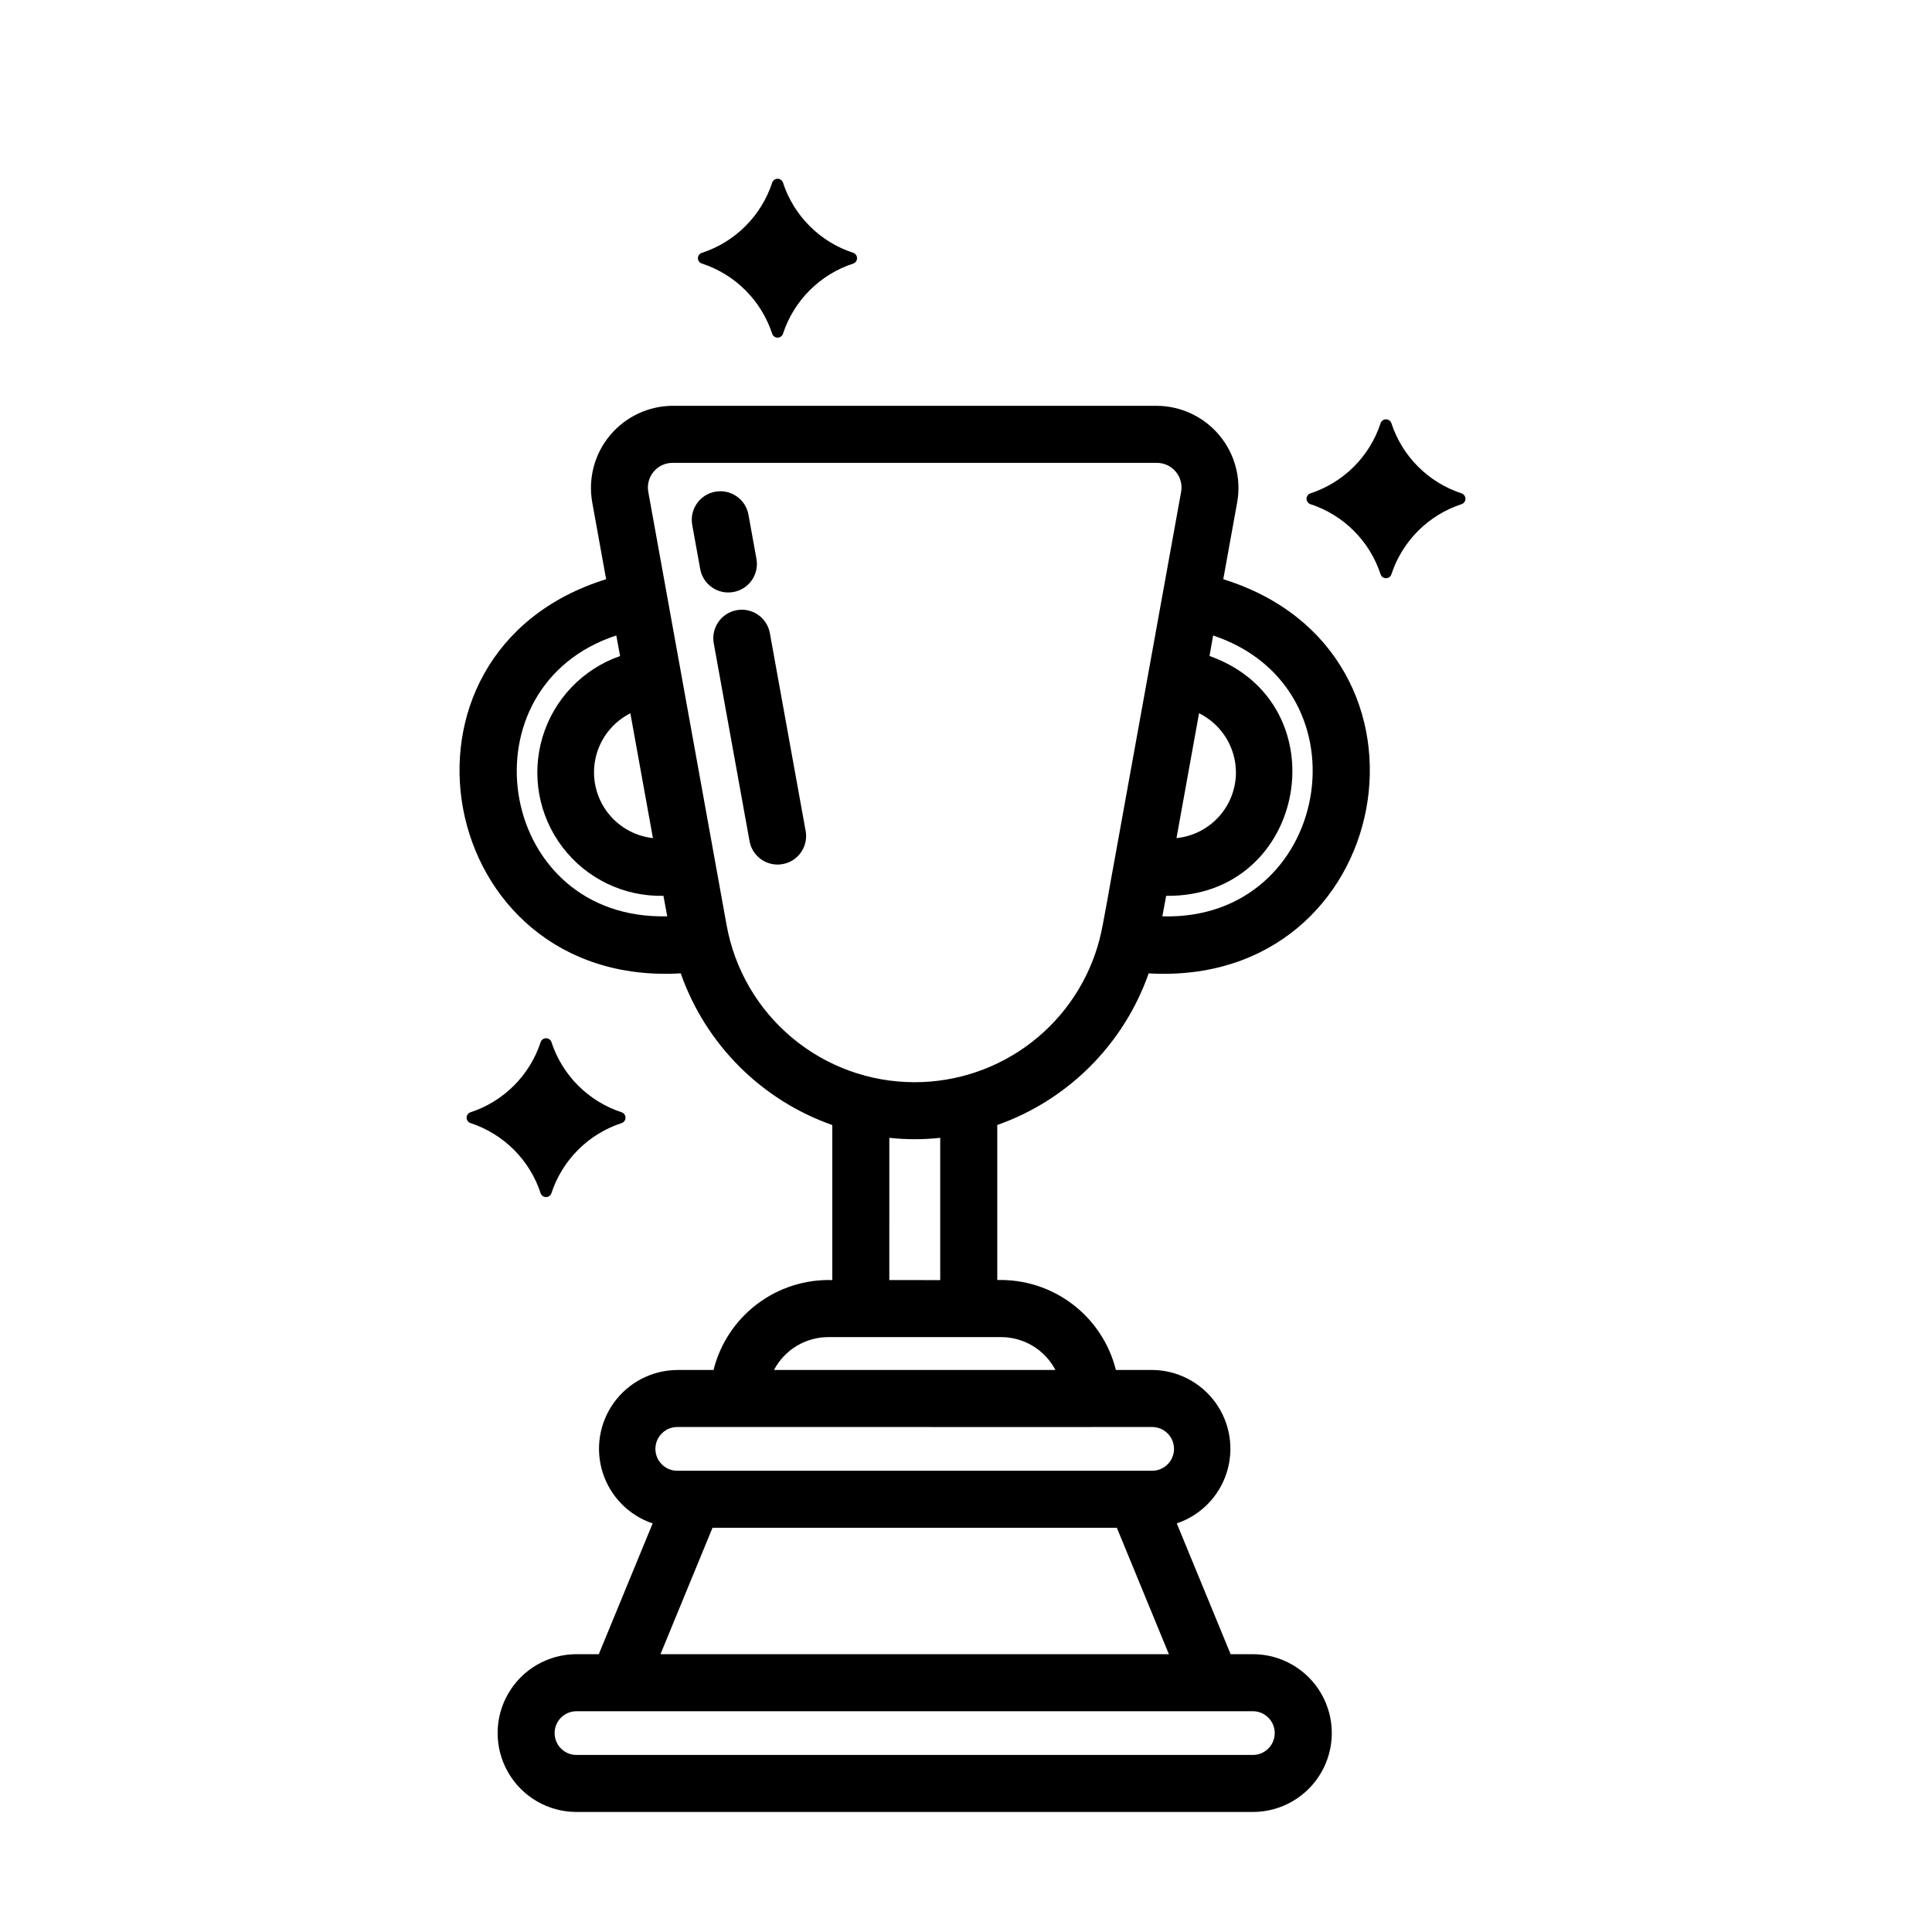 <?xml version="1.0" encoding="UTF-8"?>
<!-- Uploaded to: ICON Repo, www.iconrepo.com, Generator: ICON Repo Mixer Tools -->
<svg fill="#000000" width="800px" height="800px" version="1.1" viewBox="144 144 512 512" xmlns="http://www.w3.org/2000/svg">
 <g>
  <path d="m448.41 401.95c65.324 3.82 81.832-85.145 19.77-104.45l3.703-20.469c1.094-6.305-0.641-12.77-4.742-17.676-4.102-4.91-10.152-7.766-16.551-7.812h-128.37c-6.394 0.043-12.449 2.902-16.551 7.809-4.098 4.91-5.832 11.375-4.738 17.68l3.699 20.465c-62.109 19.285-45.52 108.32 19.773 104.45 6.598 18.797 21.371 33.586 40.164 40.203v41.082c-7.18-0.215-14.215 2.031-19.938 6.367-5.727 4.332-9.797 10.496-11.535 17.461h-9.613c-6.641 0.047-12.863 3.246-16.762 8.621s-5.004 12.285-2.984 18.609 6.93 11.312 13.223 13.434l-14.27 34.652h-5.906c-7.469 0-14.371 3.984-18.105 10.453s-3.734 14.438 0 20.906 10.637 10.457 18.105 10.457h179.25c7.473 0 14.375-3.988 18.109-10.457s3.734-14.438 0-20.906-10.637-10.453-18.109-10.453h-5.902l-14.27-34.656v-0.004c6.297-2.121 11.207-7.109 13.223-13.438 2.019-6.328 0.906-13.242-2.996-18.617-3.906-5.371-10.133-8.57-16.777-8.605h-9.586c-1.738-6.961-5.805-13.117-11.523-17.453-5.715-4.332-12.742-6.582-19.914-6.379v-41.086c18.773-6.625 33.531-21.406 40.129-40.191zm17.082-89.543c42.008 14.062 31.145 75.723-13.457 74.43l1.008-5.43c37.492 0.438 46.453-51.16 11.492-63.562zm6.047 36.328c-0.016 4.332-1.633 8.504-4.543 11.715-2.91 3.207-6.906 5.223-11.215 5.656l5.984-33.102v0.004c2.93 1.453 5.398 3.695 7.125 6.473 1.727 2.777 2.644 5.984 2.648 9.254zm-152.72 38.098c-43.508-0.676-52.43-60.961-11.496-74.434l1.008 5.457c-9.887 3.445-17.523 11.418-20.543 21.441-3.019 10.023-1.055 20.887 5.285 29.219 6.336 8.332 16.281 13.121 26.746 12.887l1.008 5.43zm-7.766-53.809 5.981 33.082c-5.043-0.555-9.598-3.266-12.488-7.434-2.891-4.172-3.836-9.387-2.586-14.305 1.246-4.918 4.566-9.055 9.094-11.34zm164.97 264.47c3.199 0 5.793 2.594 5.793 5.793 0 3.199-2.594 5.793-5.793 5.793h-179.25c-3.199 0-5.793-2.594-5.793-5.793 0-3.199 2.594-5.793 5.793-5.793zm-156.99-15.113 13.793-33.508h107.15l13.793 33.508zm114.09-60.207h16.211c3.199 0 5.793 2.594 5.793 5.793 0 3.199-2.594 5.797-5.793 5.797h-125.85c-3.199 0-5.793-2.598-5.793-5.797 0-3.199 2.594-5.793 5.793-5.793 8.379 0.012 98.688 0 109.64 0.004zm-23.836-23.832 0.004 0.004c2.969 0 5.879 0.812 8.422 2.348 2.539 1.539 4.609 3.738 5.992 6.367h-74.59c1.383-2.629 3.453-4.828 5.992-6.367 2.543-1.535 5.453-2.348 8.422-2.348h8.453 28.895zm-29.609-15.113 0.004-37.695c4.484 0.492 9.004 0.492 13.488 0v37.707zm6.719-52.434c-11.871 0.004-23.367-4.16-32.477-11.773-9.113-7.609-15.258-18.18-17.363-29.863l-2.996-16.582c-0.023-0.141-0.047-0.277-0.074-0.414l-12.582-69.602c-0.004-0.062-0.016-0.121-0.031-0.18l-5.07-28.031c-0.344-1.902 0.172-3.859 1.414-5.344 1.238-1.484 3.07-2.344 5.004-2.344h128.37c1.934 0 3.769 0.859 5.008 2.344 1.238 1.484 1.758 3.441 1.41 5.344l-17.684 97.781c-0.637 3.219-3.062 17.789-3.914 20.715v0.039c-2.812 10.859-9.152 20.473-18.027 27.336-8.871 6.859-19.77 10.578-30.988 10.574z"/>
  <path d="m348 311.67c-0.801-4.047-4.695-6.703-8.754-5.969-4.055 0.73-6.777 4.578-6.117 8.648l9.523 52.652c0.789 4.059 4.691 6.731 8.758 5.996 4.07-0.734 6.793-4.602 6.113-8.68z"/>
  <path d="m338.37 300.89c1.973-0.355 3.727-1.48 4.867-3.129 1.145-1.648 1.586-3.68 1.23-5.652l-2.117-11.703v-0.004c-0.746-4.113-4.691-6.844-8.805-6.094-4.117 0.746-6.844 4.691-6.098 8.805l2.117 11.703c0.359 1.977 1.492 3.723 3.144 4.863 1.652 1.141 3.688 1.574 5.66 1.211z"/>
  <path d="m531.4 274.77c-8.863-2.879-15.812-9.828-18.691-18.691-0.227-0.574-0.785-0.953-1.406-0.953-0.621 0-1.176 0.379-1.406 0.953-2.879 8.867-9.832 15.812-18.695 18.691-0.578 0.23-0.957 0.785-0.957 1.406s0.379 1.18 0.957 1.406c8.867 2.879 15.816 9.832 18.695 18.695 0.23 0.578 0.785 0.957 1.406 0.957 0.621 0 1.18-0.379 1.406-0.957 2.879-8.863 9.828-15.816 18.691-18.695 0.578-0.227 0.957-0.785 0.957-1.406s-0.379-1.176-0.957-1.406z"/>
  <path d="m329.97 213.83c8.863 2.879 15.812 9.832 18.691 18.695 0.227 0.578 0.785 0.957 1.406 0.957s1.176-0.379 1.406-0.957c2.879-8.867 9.828-15.816 18.695-18.695 0.578-0.23 0.957-0.785 0.957-1.406 0-0.621-0.379-1.18-0.957-1.406-8.867-2.875-15.816-9.824-18.695-18.691-0.23-0.578-0.785-0.957-1.406-0.957s-1.18 0.379-1.406 0.957c-2.879 8.863-9.828 15.812-18.691 18.691-0.605 0.203-1.016 0.77-1.016 1.406s0.41 1.203 1.016 1.406z"/>
  <path d="m290.1 460.3c2.883-8.867 9.84-15.82 18.711-18.695 0.578-0.23 0.957-0.785 0.957-1.406s-0.379-1.18-0.957-1.406c-8.863-2.879-15.816-9.828-18.695-18.691-0.23-0.578-0.785-0.957-1.406-0.957-0.621 0-1.176 0.379-1.406 0.957-2.879 8.863-9.828 15.812-18.691 18.691-0.578 0.227-0.957 0.785-0.957 1.406s0.379 1.176 0.957 1.406c8.863 2.879 15.812 9.828 18.691 18.695 0.234 0.566 0.785 0.938 1.398 0.938s1.164-0.371 1.398-0.938z"/>
 </g>
</svg>